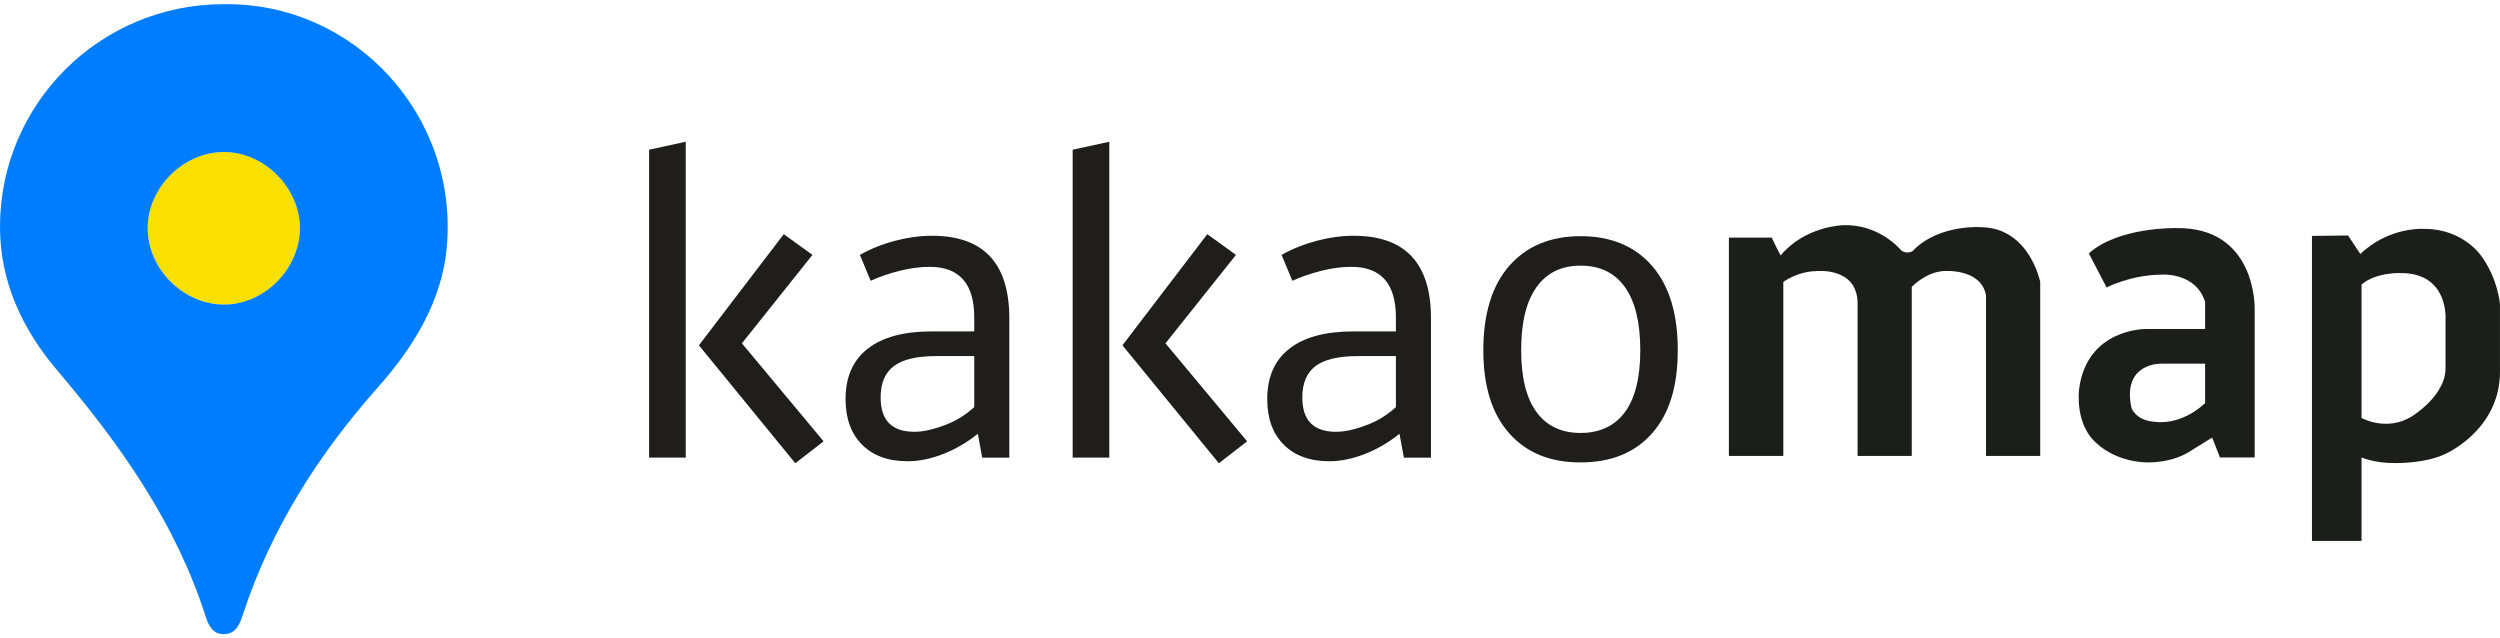 <svg width="94" height="24" viewBox="0 0 94 24" fill="none" xmlns="http://www.w3.org/2000/svg">
<path d="M25.784 17.207H24.406V5.629L25.784 5.329V17.208V17.207ZM29.469 8.805L30.548 9.584L27.896 12.909L30.967 16.594L29.903 17.418L26.279 12.983L29.469 8.805V8.805Z" fill="#1F1E1B"/>
<path d="M31.793 15.006C31.793 14.177 32.07 13.545 32.625 13.112C33.179 12.677 33.985 12.46 35.043 12.46H36.632V11.935C36.632 10.667 36.072 10.033 34.954 10.033C34.595 10.033 34.217 10.083 33.823 10.183C33.428 10.283 33.067 10.408 32.737 10.558L32.332 9.584C32.742 9.354 33.184 9.177 33.659 9.052C34.133 8.927 34.595 8.865 35.043 8.865C36.981 8.865 37.95 9.898 37.95 11.965V17.208H36.931L36.767 16.309C36.357 16.639 35.92 16.893 35.456 17.073C34.992 17.253 34.55 17.343 34.13 17.343C33.401 17.343 32.83 17.136 32.415 16.721C32.001 16.307 31.793 15.735 31.793 15.006M34.379 16.235C34.568 16.235 34.764 16.21 34.968 16.159C35.172 16.11 35.376 16.045 35.58 15.965C35.784 15.885 35.976 15.787 36.154 15.673C36.334 15.558 36.493 15.435 36.632 15.306V13.389H35.199C34.474 13.389 33.944 13.514 33.611 13.763C33.278 14.013 33.112 14.407 33.112 14.946C33.112 15.805 33.534 16.235 34.379 16.235" fill="#1F1E1B"/>
<path d="M41.71 17.207H40.332V5.629L41.71 5.329V17.208V17.207ZM45.394 8.805L46.473 9.584L43.822 12.909L46.892 16.594L45.829 17.418L42.204 12.983L45.394 8.805V8.805Z" fill="#1F1E1B"/>
<path d="M47.648 15.006C47.648 14.177 47.925 13.545 48.479 13.112C49.034 12.677 49.84 12.46 50.899 12.46H52.486V11.935C52.486 10.667 51.928 10.033 50.809 10.033C50.449 10.033 50.073 10.083 49.678 10.183C49.283 10.283 48.921 10.408 48.592 10.558L48.188 9.584C48.597 9.354 49.039 9.177 49.513 9.052C49.987 8.927 50.449 8.865 50.899 8.865C52.836 8.865 53.805 9.898 53.805 11.965V17.208H52.786L52.621 16.309C52.212 16.639 51.776 16.893 51.31 17.073C50.846 17.253 50.404 17.343 49.985 17.343C49.256 17.343 48.684 17.136 48.27 16.721C47.855 16.307 47.648 15.735 47.648 15.006M50.235 16.235C50.423 16.235 50.62 16.21 50.824 16.159C51.028 16.11 51.231 16.045 51.435 15.965C51.639 15.885 51.83 15.787 52.009 15.673C52.188 15.558 52.347 15.435 52.486 15.306V13.389H51.055C50.328 13.389 49.799 13.514 49.466 13.763C49.133 14.013 48.967 14.407 48.967 14.946C48.967 15.805 49.389 16.235 50.234 16.235" fill="#1F1E1B"/>
<path d="M59.428 8.88C60.566 8.88 61.461 9.249 62.109 9.988C62.759 10.727 63.084 11.786 63.084 13.164C63.084 14.542 62.762 15.566 62.117 16.294C61.473 17.023 60.576 17.387 59.428 17.387C58.281 17.387 57.396 17.023 56.748 16.294C56.098 15.566 55.773 14.521 55.773 13.164C55.773 11.806 56.1 10.727 56.755 9.988C57.409 9.249 58.3 8.88 59.428 8.88M59.428 9.988C58.71 9.988 58.158 10.258 57.773 10.797C57.388 11.336 57.196 12.125 57.196 13.164C57.196 14.202 57.388 14.969 57.773 15.493C58.158 16.017 58.71 16.279 59.428 16.279C60.147 16.279 60.714 16.017 61.099 15.493C61.483 14.969 61.675 14.192 61.675 13.164C61.675 12.135 61.483 11.336 61.099 10.797C60.714 10.258 60.157 9.988 59.428 9.988Z" fill="#1F1E1B"/>
<path d="M74.562 8.545C74.562 8.545 72.913 8.394 71.914 9.439C71.914 9.439 71.725 9.573 71.493 9.422C71.493 9.422 70.674 8.405 69.283 8.469C69.283 8.469 67.877 8.501 66.951 9.604C66.951 9.604 66.797 9.319 66.617 8.933H65.006V17.142H67.053V10.601C67.053 10.601 67.572 10.206 68.292 10.194C68.292 10.194 69.845 10.02 69.845 11.414V17.142H71.882V10.787C71.882 10.787 72.384 10.252 73.046 10.194C73.046 10.194 74.471 10.055 74.674 11.1V17.142H76.712V10.601C76.712 10.601 76.322 8.62 74.562 8.545L74.562 8.545Z" fill="#1A2019"/>
<path d="M81.816 8.576C81.816 8.576 79.647 8.528 78.54 9.528L79.209 10.809C79.209 10.809 80.1 10.343 81.231 10.328C81.231 10.328 82.545 10.202 82.912 11.348V12.371H80.683C80.683 12.371 78.469 12.339 78.174 14.632C78.174 14.632 77.989 15.986 78.871 16.699C78.871 16.699 79.491 17.322 80.637 17.384C80.637 17.384 81.651 17.461 82.437 16.911L83.177 16.453L83.471 17.2H84.776V11.626C84.776 11.626 84.867 8.529 81.816 8.576H81.816ZM82.912 15.158C81.975 16.025 81.055 15.862 81.055 15.862C80.293 15.825 80.141 15.33 80.141 15.33C79.785 13.642 81.241 13.675 81.241 13.675H82.912V15.158Z" fill="#1A2019"/>
<path d="M93.3 9.629C93.3 9.629 92.625 8.607 91.169 8.607C91.169 8.607 89.848 8.498 88.749 9.551L88.288 8.854L86.93 8.87V20.339H88.794V17.202C88.794 17.202 89.313 17.427 90.087 17.411C90.087 17.411 91.187 17.434 91.953 17.063C91.953 17.063 93.971 16.18 93.999 14.027V11.441C93.999 11.441 93.927 10.488 93.3 9.629V9.629ZM91.952 11.998V13.845C91.952 14.902 90.663 15.669 90.663 15.669C89.722 16.238 88.794 15.715 88.794 15.715V10.697C89.354 10.221 90.291 10.267 90.291 10.267C92.075 10.279 91.952 11.998 91.952 11.998V11.998Z" fill="#1A2019"/>
<path d="M8.428 5.716C6.904 5.708 5.557 7.045 5.551 8.57C5.545 10.095 6.872 11.438 8.401 11.452C9.916 11.466 11.264 10.127 11.275 8.597C11.286 7.076 9.949 5.722 8.428 5.715L8.428 5.716Z" fill="#F9E000"/>
<path d="M8.416 0.157C3.764 0.154 0.007 3.893 8.80863e-06 8.518C-0.003 10.615 0.859 12.407 2.158 13.934C4.527 16.72 6.6 19.654 7.732 23.175C7.834 23.493 7.986 23.854 8.424 23.843C8.899 23.831 9.027 23.427 9.14 23.084C10.202 19.862 11.977 17.079 14.219 14.551C15.552 13.048 16.621 11.317 16.8 9.283C17.237 4.327 13.318 0.09 8.416 0.157ZM11.276 8.597C11.265 10.127 9.917 11.466 8.402 11.452C6.874 11.438 5.546 10.096 5.552 8.57C5.558 7.045 6.906 5.708 8.43 5.716C9.951 5.723 11.287 7.076 11.276 8.597L11.276 8.597Z" fill="#007DFD"/>
</svg>
